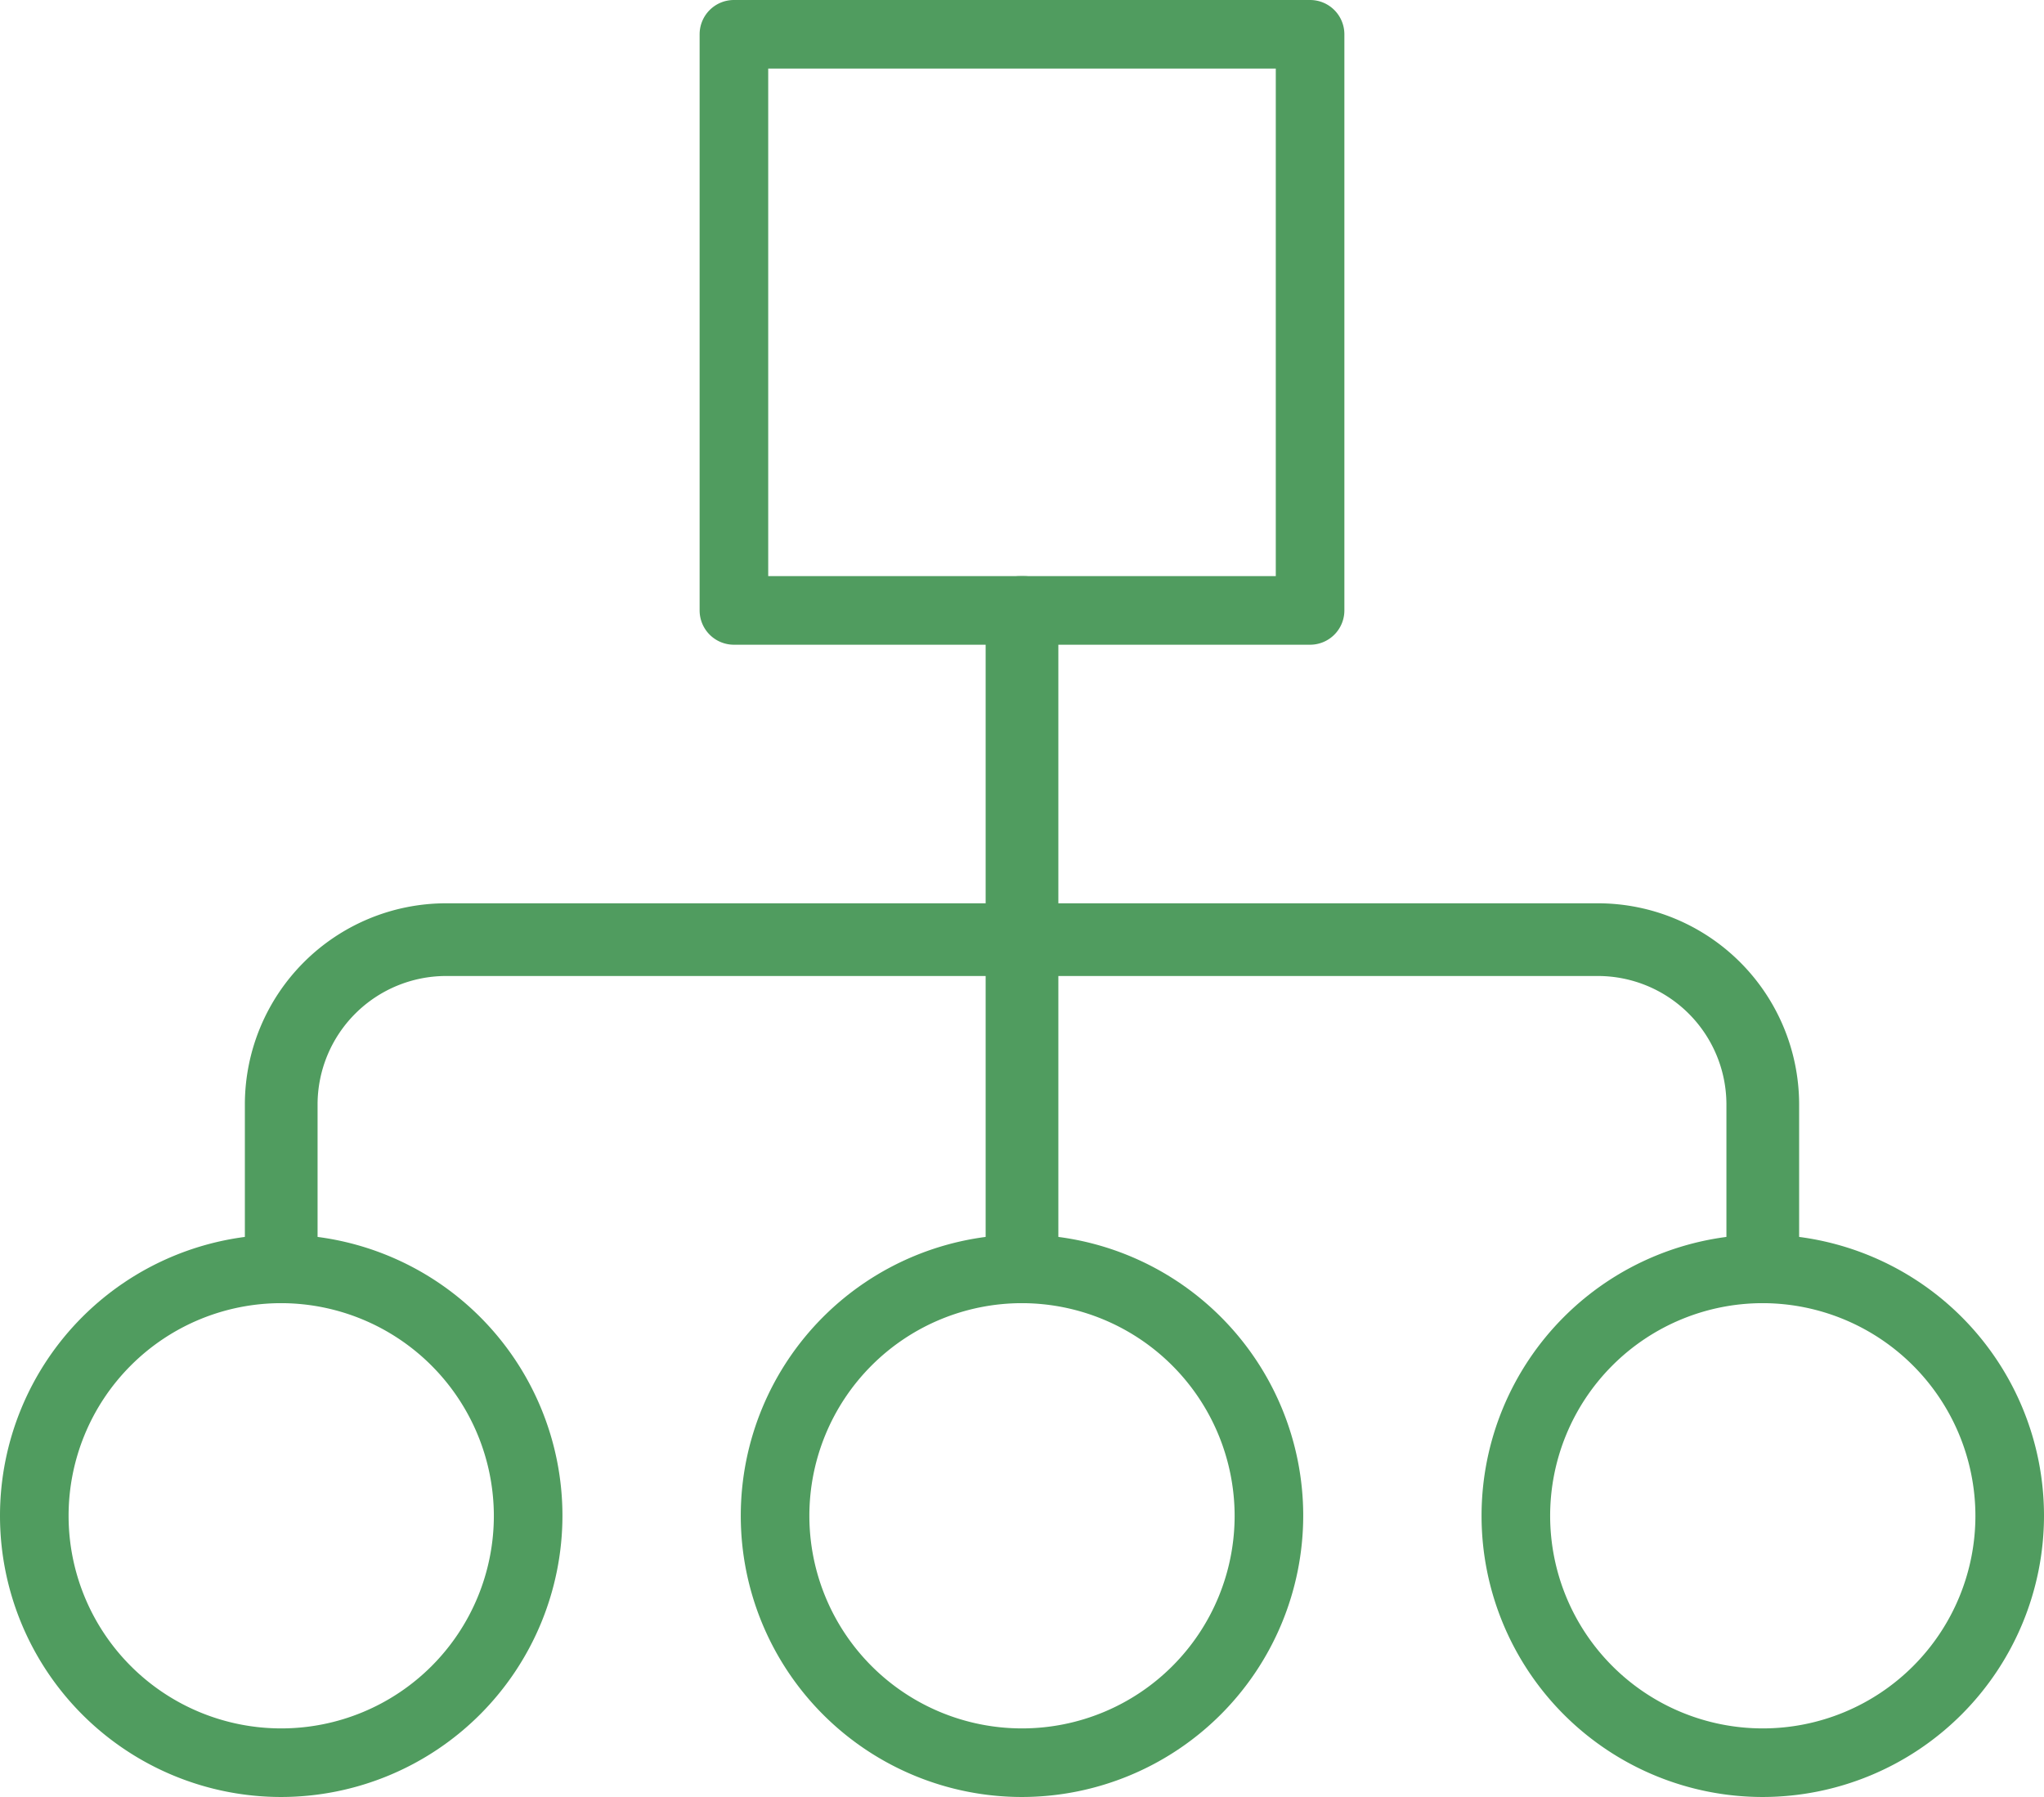 <svg xmlns="http://www.w3.org/2000/svg" viewBox="0 0 59.6 52.4"><defs><style>.cls-1{fill:#509c5f;}</style></defs><g id="Layer_2" data-name="Layer 2"><g id="Layer_1-2" data-name="Layer 1"><path class="cls-1" d="M29.8,52.4A8.2,8.2,0,1,1,38,44.2,8.21,8.21,0,0,1,29.8,52.4Zm0-14.4A6.2,6.2,0,1,0,36,44.2,6.21,6.21,0,0,0,29.8,38Z"/><path class="cls-1" d="M8.2,52.4a8.2,8.2,0,1,1,8.2-8.2A8.21,8.21,0,0,1,8.2,52.4ZM8.2,38a6.2,6.2,0,1,0,6.2,6.2A6.21,6.21,0,0,0,8.2,38Z"/><path class="cls-1" d="M51.4,52.4a8.2,8.2,0,1,1,8.2-8.2A8.21,8.21,0,0,1,51.4,52.4Zm0-14.4a6.2,6.2,0,1,0,6.2,6.2A6.21,6.21,0,0,0,51.4,38Z"/><path class="cls-1" d="M51.46,38h-.12a1,1,0,0,1-1-1V32.2a3.75,3.75,0,0,0-3.74-3.74H30.86V37a1,1,0,0,1-1,1h-.12a1,1,0,0,1-1-1V28.46H13A3.75,3.75,0,0,0,9.26,32.2V37a1,1,0,0,1-1,1H8.14a1,1,0,0,1-1-1V32.2A5.87,5.87,0,0,1,13,26.34H28.74V17.8a1,1,0,0,1,1-1h.12a1,1,0,0,1,1,1v8.54H46.6a5.87,5.87,0,0,1,5.86,5.86V37A1,1,0,0,1,51.46,38Z"/><path class="cls-1" d="M38.2,18.8H21.4a1,1,0,0,1-1-1V1a1,1,0,0,1,1-1H38.2a1,1,0,0,1,1,1V17.8A1,1,0,0,1,38.2,18.8Zm-15.8-2H37.2V2H22.4Z"/></g></g></svg>